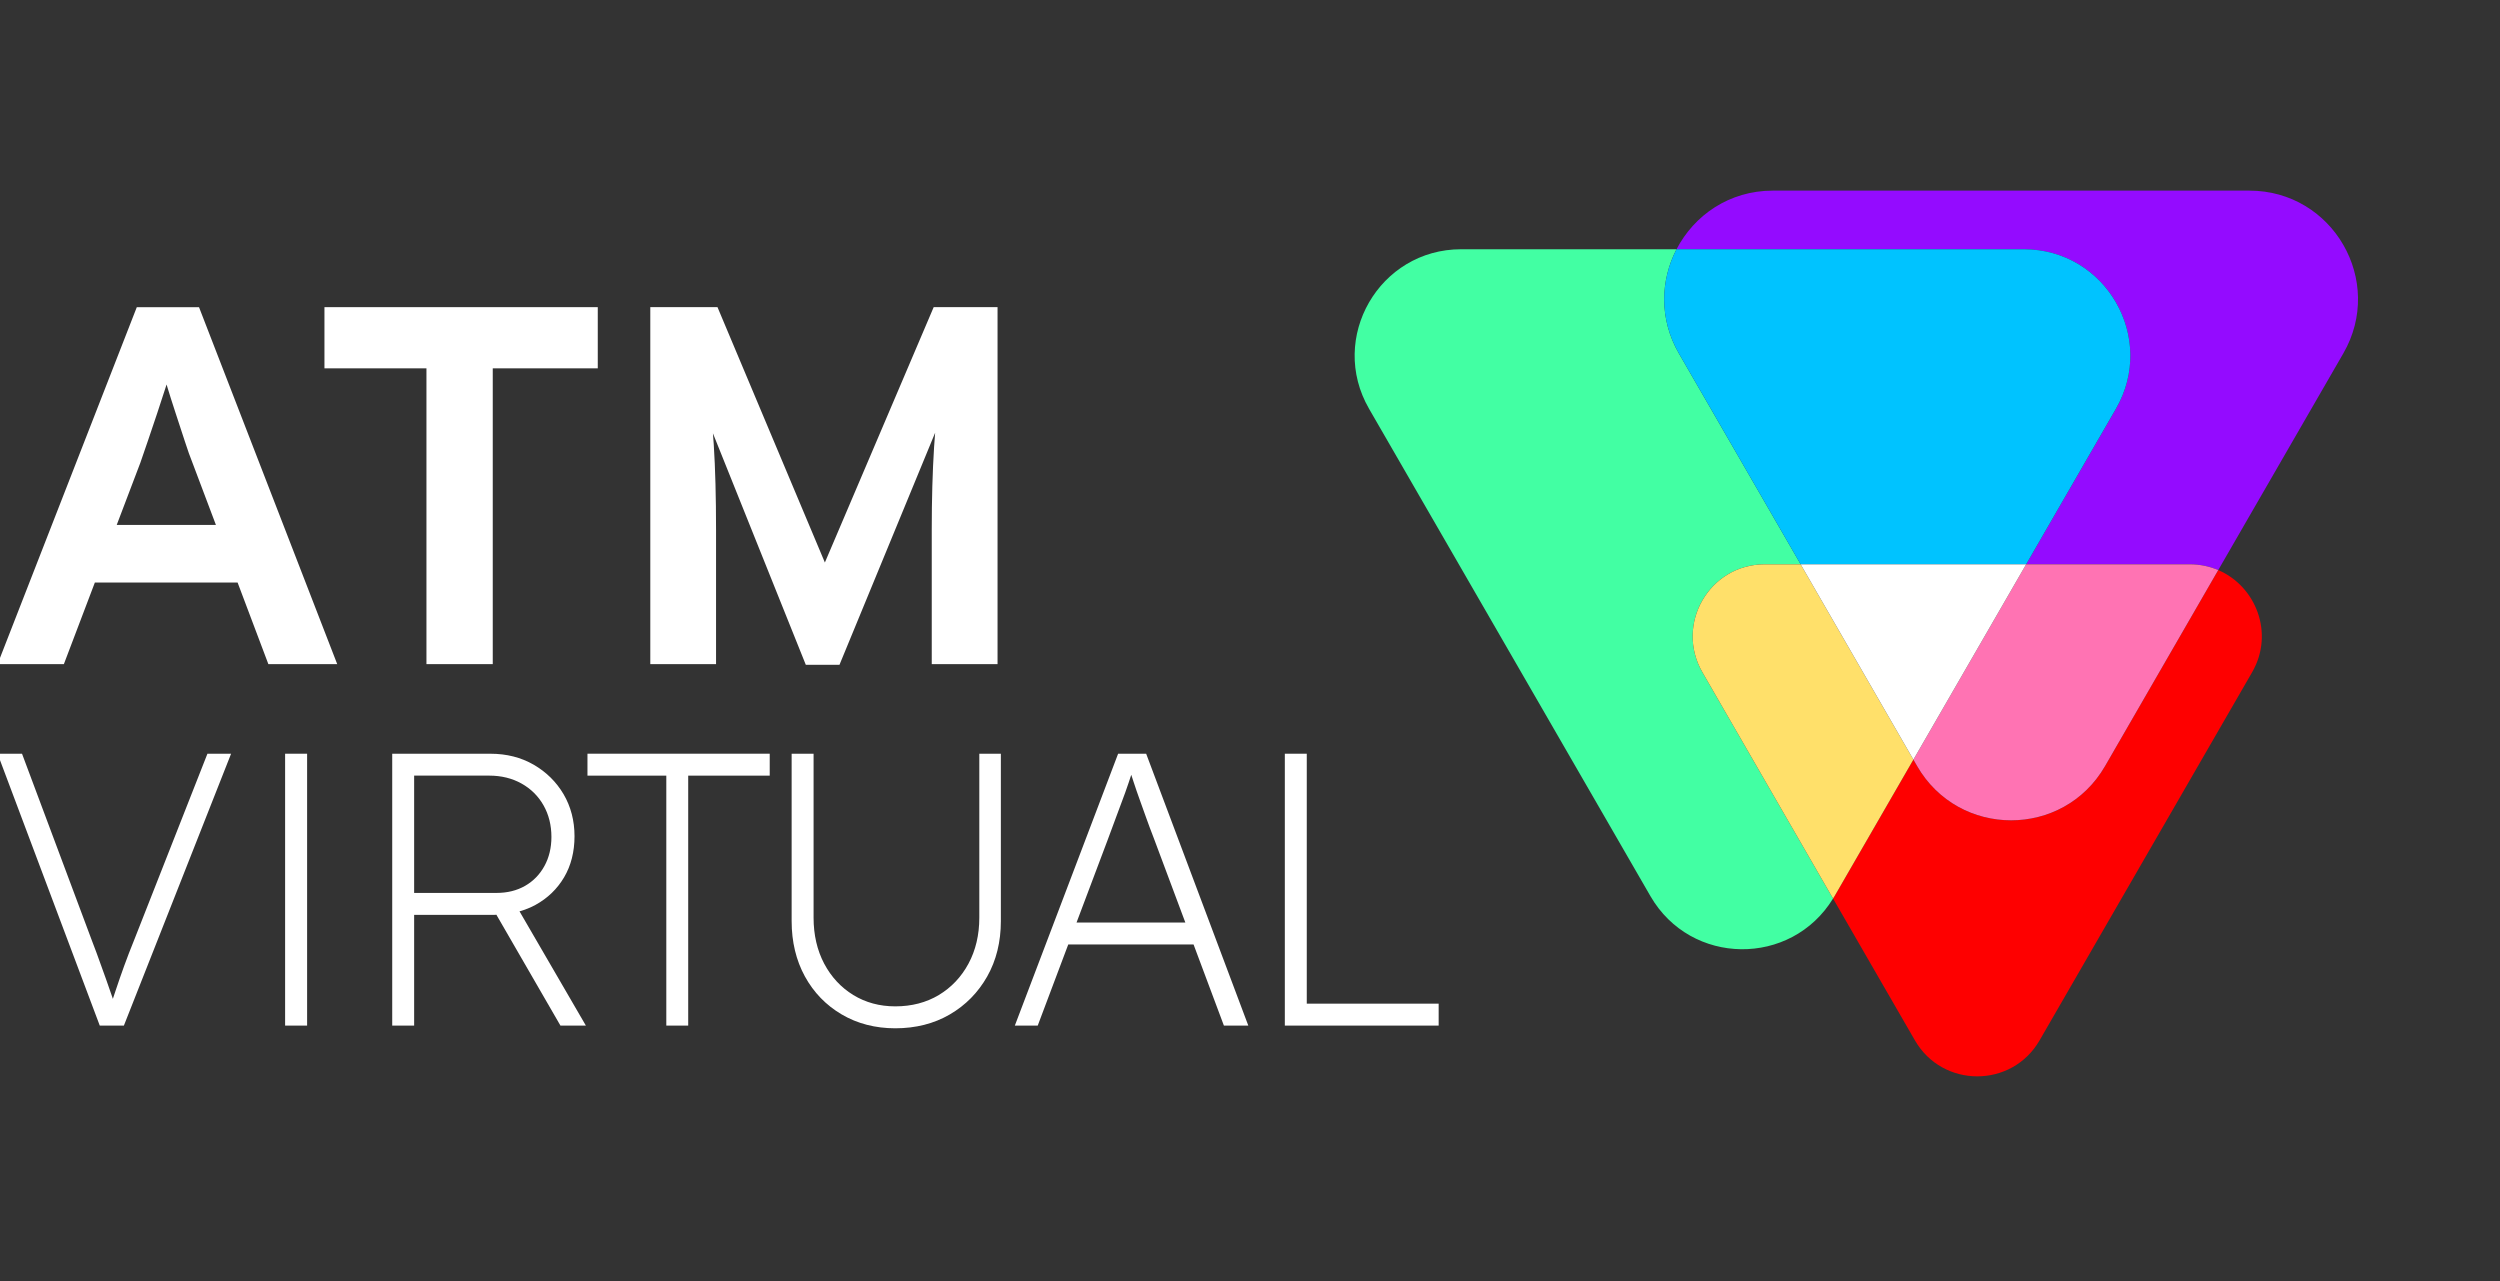 <svg width="160" height="82" viewBox="0 0 160 82" fill="none" xmlns="http://www.w3.org/2000/svg">
<rect x="0" y="0" width="160" height="82" fill="#333333" stroke="none"/>
<g clip-path="url(#clip0_1442_985)">
<path d="M7.471 33.594L8.984 29.612C9.136 29.176 9.305 28.688 9.489 28.144C9.674 27.601 9.864 27.034 10.061 26.446C10.257 25.858 10.44 25.294 10.615 24.75C10.632 24.703 10.645 24.656 10.66 24.608C10.831 25.175 11.022 25.782 11.236 26.431C11.453 27.096 11.654 27.709 11.84 28.274C12.024 28.841 12.17 29.254 12.279 29.514L13.818 33.594H7.471ZM8.755 19.659L-0.155 42.504H4.088L6.071 37.282H15.206L17.175 42.504H21.582L12.737 19.659H8.755Z" fill="white"/>
<path d="M27.293 42.504H31.536V23.574H38.257V19.658H20.765V23.574H27.293V42.504Z" fill="white"/>
<path d="M52.792 36.001L45.919 19.657H41.619V42.503H45.827V33.919C45.827 31.811 45.779 29.988 45.681 28.454C45.666 28.211 45.645 27.971 45.627 27.731L51.572 42.549H53.726L59.849 27.695C59.823 28.007 59.799 28.32 59.78 28.633C59.681 30.2 59.632 31.962 59.632 33.919V42.503H63.843V19.657H59.756L52.792 36.001Z" fill="white"/>
<path d="M8.627 60.056C8.354 60.729 8.122 61.331 7.938 61.843C7.758 62.34 7.579 62.855 7.408 63.371C7.356 63.526 7.301 63.69 7.244 63.863L7.223 63.927L7.19 63.827C7.057 63.432 6.927 63.052 6.795 62.691C6.664 62.332 6.53 61.954 6.388 61.561C6.263 61.206 6.104 60.774 5.885 60.206L1.409 48.237H-0.155L6.363 65.581L6.385 65.637H7.929L14.79 48.237H13.276L8.627 60.056Z" fill="white"/>
<path d="M18.247 65.638H19.655V48.238H18.247V65.638Z" fill="white"/>
<path d="M34.846 55.42C34.551 55.962 34.136 56.389 33.612 56.691C33.086 56.994 32.471 57.147 31.784 57.147H26.505V49.64H31.317C32.085 49.64 32.779 49.811 33.378 50.147C33.977 50.481 34.45 50.95 34.785 51.541C35.121 52.133 35.291 52.815 35.291 53.566C35.291 54.254 35.142 54.879 34.846 55.42ZM34.275 57.912V57.911C35.047 57.487 35.662 56.893 36.104 56.145C36.545 55.396 36.769 54.512 36.769 53.518C36.769 52.523 36.532 51.619 36.068 50.828C35.603 50.04 34.959 49.405 34.152 48.939C33.348 48.474 32.419 48.239 31.39 48.239H25.102V65.638H26.505V58.551H31.636C31.673 58.551 31.708 58.548 31.744 58.545C31.752 58.543 31.76 58.543 31.768 58.542L35.868 65.638H37.496L33.249 58.326C33.62 58.221 33.964 58.082 34.275 57.912Z" fill="white"/>
<path d="M37.598 49.641H42.644V65.638H44.045V49.641H49.262V48.237H37.598V49.641Z" fill="white"/>
<path d="M62.676 58.734C62.676 59.83 62.443 60.818 61.984 61.671C61.526 62.523 60.887 63.199 60.085 63.681C59.282 64.163 58.345 64.407 57.299 64.407C56.3 64.407 55.396 64.163 54.612 63.681C53.826 63.201 53.199 62.525 52.747 61.672C52.298 60.821 52.069 59.833 52.069 58.734V48.239H50.665V58.956C50.665 60.276 50.951 61.465 51.513 62.491C52.076 63.519 52.87 64.338 53.87 64.924C54.871 65.513 56.024 65.811 57.299 65.811C58.605 65.811 59.778 65.513 60.788 64.924C61.794 64.339 62.599 63.522 63.182 62.492C63.761 61.467 64.055 60.277 64.055 58.956V48.239H62.676V58.734Z" fill="white"/>
<path d="M72.401 49.587L72.548 50.038C72.676 50.43 72.809 50.816 72.942 51.183C73.074 51.545 73.209 51.922 73.348 52.316C73.479 52.69 73.645 53.133 73.854 53.672L75.862 59.043H68.898L70.866 53.819L70.993 53.477C71.137 53.09 71.267 52.74 71.382 52.428L71.403 52.37C71.544 51.989 71.679 51.622 71.812 51.271C71.949 50.912 72.086 50.529 72.231 50.099C72.287 49.939 72.343 49.768 72.401 49.587ZM73.354 48.237H71.56L64.95 65.637H66.415L68.369 60.444H76.387L78.329 65.637H79.891L73.375 48.293L73.354 48.237Z" fill="white"/>
<path d="M83.633 64.234V48.238H82.229V65.638H92.074V64.234H83.633Z" fill="white"/>
<path d="M112.945 36.116H115.242L107.448 22.617C106.171 20.407 106.269 17.934 107.297 15.952H93.512C88.273 15.952 84.999 21.624 87.619 26.161L105.626 57.35C108.214 61.833 114.635 61.883 117.315 57.507L108.955 43.027C107.182 39.956 109.398 36.116 112.945 36.116Z" fill="#42FFA3"/>
<path d="M122.696 49.029L122.457 48.614L117.413 57.349C117.382 57.404 117.348 57.454 117.315 57.507L122.554 66.582C124.327 69.654 128.761 69.654 130.534 66.582L144.134 43.027C145.577 40.527 144.376 37.518 141.966 36.485L134.725 49.029C132.051 53.658 125.37 53.658 122.696 49.029Z" fill="#FE0000"/>
<path d="M122.457 48.614L115.242 36.116H112.945C109.398 36.116 107.182 39.955 108.955 43.028L117.315 57.508C117.347 57.455 117.382 57.404 117.413 57.35L122.457 48.614Z" fill="#FFE06A"/>
<path d="M143.959 12.2H113.461C110.668 12.2 108.424 13.782 107.297 15.953H129.526C134.765 15.953 138.04 21.624 135.421 26.161L129.672 36.116H140.144C140.803 36.116 141.416 36.249 141.967 36.485L149.973 22.617C152.646 17.987 149.305 12.2 143.959 12.2Z" fill="#940BFF"/>
<path d="M107.447 22.617L115.241 36.116H129.673L135.42 26.161C138.04 21.623 134.765 15.952 129.527 15.952H107.297C106.268 17.934 106.171 20.407 107.447 22.617Z" fill="#00C3FF"/>
<path d="M129.672 36.116L122.457 48.614L122.696 49.029C125.369 53.658 132.051 53.658 134.724 49.029L141.966 36.485C141.416 36.249 140.803 36.116 140.144 36.116H129.672Z" fill="#FF73B3"/>
<path d="M122.457 48.614L129.672 36.116H115.242L122.457 48.614Z" fill="white"/>
</g>
<defs>
<clipPath id="clip0_1442_985">
<rect width="160" height="81.194" fill="white"/>
</clipPath>
</defs>
</svg>
